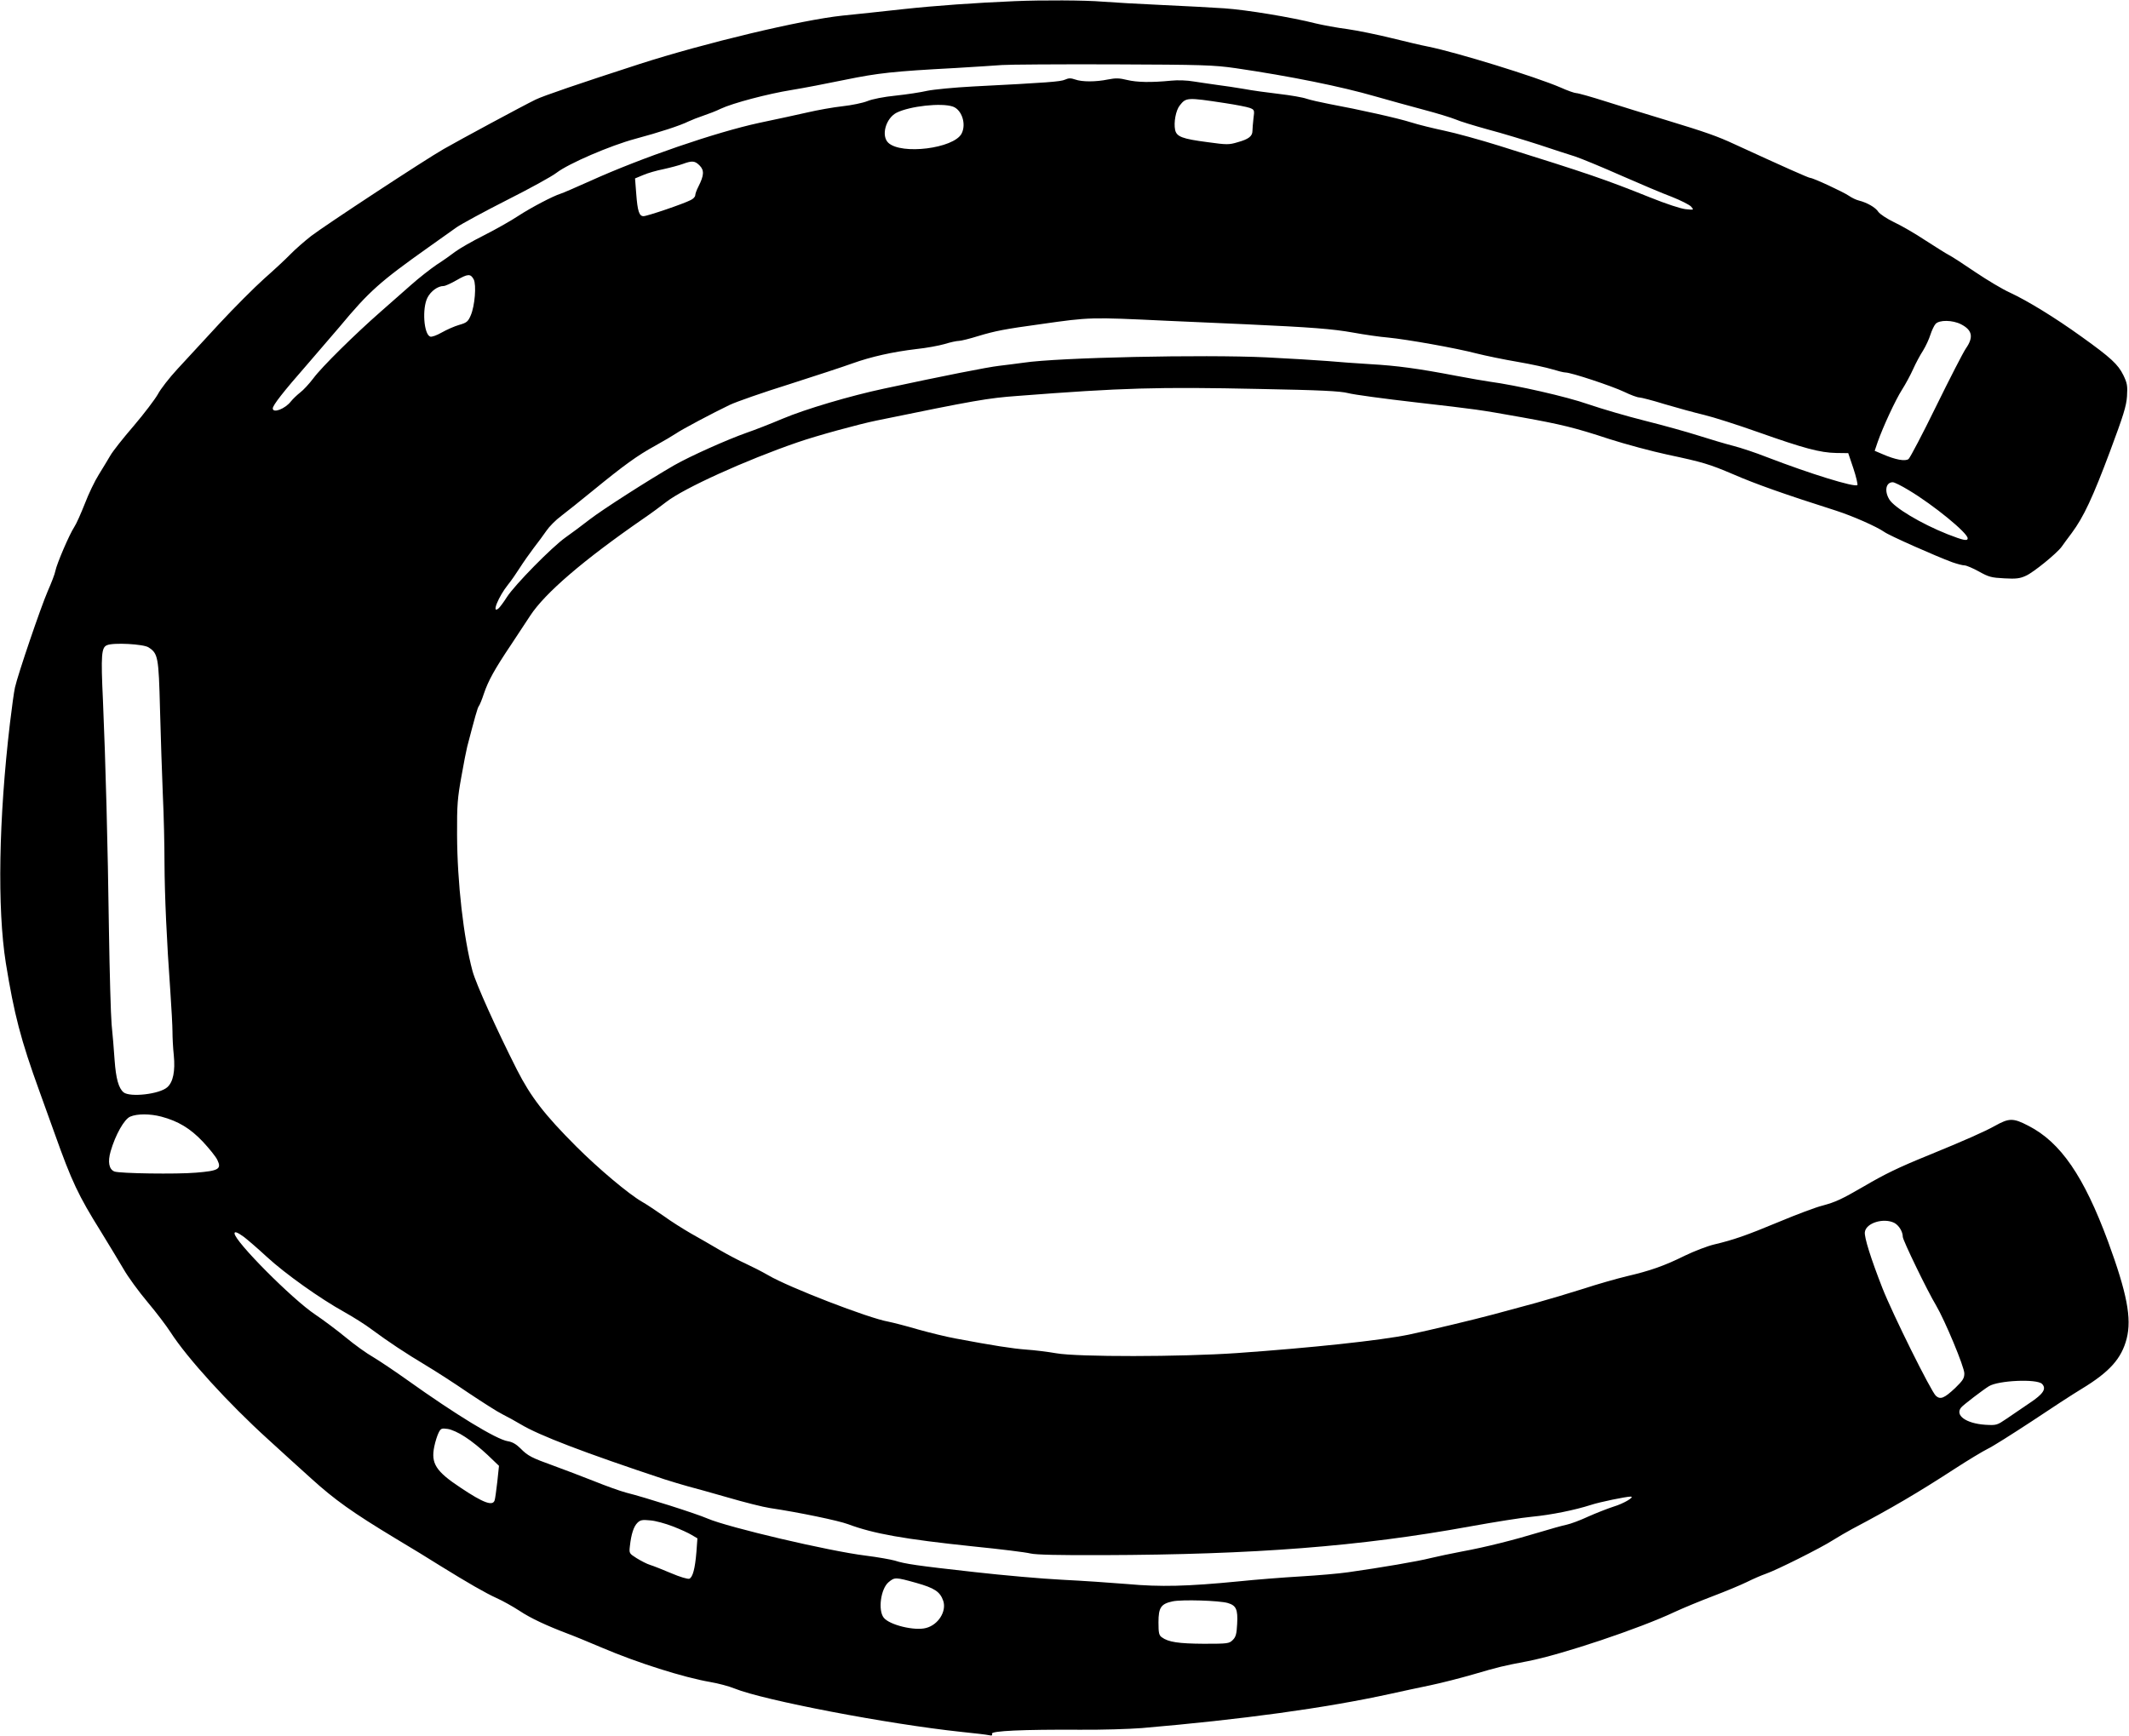  <svg version="1.0" xmlns="http://www.w3.org/2000/svg"
 width="1280pt" height="1044pt" viewBox="0 0 1280 1044"
 preserveAspectRatio="xMidYMid meet"><g transform="translate(0,1044) scale(0.1,-0.1)"
fill="#000000" stroke="none">
<path d="M6100 10433 c-237 -10 -476 -27 -670 -48 -124 -14 -288 -31 -366 -39
-246 -26 -824 -164 -1219 -291 -361 -117 -578 -191 -625 -214 -76 -37 -458
-243 -552 -297 -114 -65 -709 -456 -797 -523 -42 -33 -98 -82 -126 -111 -27
-28 -98 -94 -157 -146 -58 -52 -180 -174 -270 -271 -89 -97 -203 -220 -251
-272 -49 -53 -102 -121 -118 -152 -17 -30 -82 -116 -145 -190 -64 -74 -127
-154 -141 -179 -14 -25 -46 -76 -69 -114 -24 -38 -62 -117 -84 -175 -23 -58
-51 -122 -64 -141 -29 -44 -105 -221 -113 -263 -3 -18 -24 -72 -46 -122 -41
-94 -179 -499 -197 -579 -6 -26 -19 -122 -30 -214 -68 -575 -77 -1115 -25
-1443 50 -308 89 -460 203 -774 22 -60 62 -173 90 -250 104 -292 143 -374 279
-592 48 -79 110 -180 136 -225 26 -46 91 -135 144 -198 53 -63 115 -145 138
-181 101 -157 348 -428 585 -643 74 -68 192 -175 262 -238 140 -127 248 -204
503 -358 94 -56 215 -130 270 -165 168 -104 274 -165 340 -195 36 -16 97 -50
137 -76 69 -46 164 -90 293 -139 33 -12 125 -50 205 -84 211 -90 488 -178 650
-206 47 -8 112 -25 146 -39 175 -71 922 -214 1364 -261 80 -8 155 -17 167 -20
16 -4 21 -1 17 9 -7 17 187 26 531 24 127 -1 293 4 370 10 605 52 1103 120
1495 206 63 14 170 37 238 51 67 14 184 44 260 66 154 45 174 50 326 79 203
39 675 197 886 297 52 24 156 67 230 95 74 28 165 66 202 84 38 19 89 41 115
50 62 21 332 156 403 202 30 19 82 49 115 67 237 125 397 219 620 364 77 50
165 103 195 118 30 14 148 89 264 165 115 77 250 165 300 195 170 103 241 183
272 303 31 122 2 273 -112 584 -145 392 -285 597 -479 696 -92 48 -116 47
-202 -1 -63 -35 -183 -88 -398 -176 -182 -74 -262 -113 -390 -188 -133 -77
-169 -94 -248 -115 -40 -10 -157 -54 -262 -98 -197 -82 -272 -108 -390 -136
-38 -9 -117 -39 -175 -67 -125 -62 -209 -91 -350 -124 -58 -14 -175 -47 -260
-75 -85 -27 -213 -65 -285 -85 -71 -19 -186 -50 -255 -69 -123 -33 -383 -95
-510 -122 -171 -35 -581 -79 -1035 -111 -333 -23 -957 -24 -1085 -1 -52 9
-133 19 -180 22 -81 6 -198 24 -426 67 -55 10 -156 35 -224 54 -68 20 -149 41
-179 47 -120 21 -600 207 -722 279 -38 22 -99 53 -136 70 -38 17 -108 54 -158
83 -49 29 -127 74 -172 99 -45 26 -120 73 -165 106 -46 32 -103 70 -128 84
-80 46 -262 199 -395 332 -192 192 -274 299 -357 462 -123 243 -246 516 -267
593 -54 200 -92 533 -93 820 -1 181 3 222 26 350 14 80 30 161 35 180 45 172
62 235 70 244 5 6 19 40 30 74 27 79 63 145 165 297 44 66 95 144 114 173 89
136 320 334 677 581 50 34 112 80 140 102 106 83 479 252 790 359 112 39 371
110 475 131 594 122 669 135 847 148 633 49 845 55 1453 42 373 -7 488 -13
535 -25 33 -9 218 -34 410 -56 373 -43 368 -42 632 -89 239 -43 322 -63 528
-131 100 -32 257 -74 350 -94 212 -45 252 -57 395 -118 136 -59 308 -120 619
-219 102 -33 244 -96 290 -128 28 -21 308 -145 408 -182 29 -10 62 -19 74 -19
11 0 51 -17 87 -37 59 -33 75 -37 153 -41 70 -4 94 -1 130 16 45 20 185 134
214 174 9 13 36 50 61 83 72 97 127 216 230 491 80 215 98 271 102 331 4 64 1
79 -22 127 -32 65 -75 105 -251 231 -161 116 -325 216 -430 265 -45 20 -138
76 -208 123 -69 47 -141 94 -159 103 -18 9 -82 50 -143 89 -60 40 -145 89
-188 109 -43 21 -84 48 -94 62 -17 27 -69 56 -117 68 -17 4 -43 17 -59 28 -33
23 -216 108 -233 108 -10 0 -158 66 -454 202 -105 49 -177 74 -407 144 -120
36 -287 88 -372 115 -85 27 -163 49 -174 49 -10 0 -53 15 -95 34 -151 65 -620
210 -797 246 -33 6 -130 29 -215 50 -85 21 -206 46 -269 55 -63 8 -148 24
-190 34 -145 37 -417 82 -551 91 -74 5 -243 14 -375 20 -132 6 -292 15 -355
20 -105 9 -366 10 -530 3z m1329 -403 c327 -48 634 -110 841 -170 74 -21 203
-57 286 -79 84 -22 171 -49 195 -59 24 -11 113 -38 196 -61 84 -22 221 -64
305 -91 84 -28 182 -60 218 -71 36 -12 160 -63 275 -114 116 -51 253 -109 307
-129 53 -21 104 -47 115 -58 18 -21 18 -21 -32 -16 -30 3 -118 32 -215 71
-272 109 -362 140 -905 310 -115 36 -264 77 -331 91 -66 14 -156 36 -200 50
-78 25 -311 77 -494 111 -52 10 -113 24 -134 31 -21 8 -96 21 -165 29 -69 8
-164 21 -211 30 -47 8 -119 19 -160 24 -41 6 -106 15 -143 21 -38 7 -97 9
-135 5 -122 -12 -206 -10 -265 4 -48 12 -70 12 -116 3 -73 -15 -156 -15 -197
0 -26 9 -39 9 -61 -1 -26 -12 -102 -18 -553 -41 -113 -6 -236 -18 -275 -26
-38 -9 -124 -22 -190 -29 -71 -7 -141 -21 -170 -33 -27 -11 -95 -25 -150 -31
-55 -6 -150 -23 -210 -37 -61 -14 -191 -42 -291 -63 -259 -56 -706 -209 -1015
-349 -85 -38 -165 -73 -179 -77 -45 -14 -177 -83 -255 -134 -42 -28 -134 -80
-205 -116 -70 -35 -148 -80 -172 -98 -23 -18 -74 -54 -113 -79 -38 -26 -107
-80 -152 -120 -45 -40 -128 -113 -185 -163 -154 -135 -354 -332 -404 -400 -25
-33 -61 -72 -80 -86 -19 -15 -43 -38 -55 -53 -35 -45 -109 -73 -109 -42 0 19
64 101 206 263 66 76 154 179 196 228 177 213 242 271 537 480 62 44 137 97
166 118 29 20 165 94 301 163 137 69 272 143 300 165 73 56 324 164 473 204
145 39 271 80 321 105 19 9 60 25 90 35 30 10 77 28 103 41 72 34 284 90 427
113 69 11 213 39 320 61 200 41 290 51 665 71 116 7 242 15 280 18 39 3 337 5
664 4 545 -2 606 -4 740 -23z m-64 -210 c66 -10 133 -23 149 -29 28 -11 29
-13 22 -64 -3 -28 -6 -62 -6 -74 0 -32 -23 -50 -88 -68 -53 -16 -65 -16 -181
0 -154 20 -187 33 -196 74 -9 44 4 117 28 147 38 48 43 49 272 14z m-1636 -21
c54 -19 82 -106 52 -163 -48 -89 -361 -128 -440 -55 -45 42 -16 147 49 181 80
40 270 61 339 37z m-1523 -354 c29 -29 27 -60 -7 -127 -11 -21 -19 -44 -19
-52 0 -9 -12 -22 -27 -29 -44 -23 -262 -97 -284 -97 -26 0 -36 29 -44 137 l-7
90 48 20 c27 12 83 28 124 36 41 9 93 23 115 31 57 21 73 19 101 -9z m-1358
-685 c17 -33 7 -160 -18 -217 -16 -37 -24 -44 -70 -57 -28 -8 -75 -29 -105
-46 -30 -17 -60 -28 -69 -24 -38 15 -49 169 -16 234 20 39 62 70 97 70 10 0
45 16 78 35 68 39 84 40 103 5z m4167 -249 c138 -6 351 -16 475 -21 394 -18
522 -28 645 -50 66 -12 161 -26 211 -30 113 -11 407 -63 533 -96 52 -13 162
-36 245 -50 82 -14 177 -35 209 -45 33 -10 68 -19 79 -19 34 0 278 -81 352
-116 39 -19 80 -34 91 -34 11 0 81 -18 155 -41 74 -22 180 -51 235 -64 55 -13
202 -60 326 -104 274 -97 371 -123 468 -125 l73 -1 31 -92 c17 -51 27 -96 24
-100 -16 -15 -282 67 -547 169 -63 25 -153 55 -200 67 -47 12 -141 40 -210 62
-69 22 -213 62 -321 89 -108 27 -261 72 -340 99 -131 46 -431 114 -594 136
-27 4 -117 19 -200 35 -230 44 -357 61 -515 70 -80 5 -197 13 -260 19 -63 5
-228 15 -367 22 -377 18 -1253 -1 -1458 -32 -38 -5 -105 -14 -149 -19 -69 -8
-328 -59 -691 -137 -202 -43 -473 -123 -610 -181 -71 -30 -168 -68 -215 -84
-122 -43 -342 -142 -435 -195 -156 -90 -431 -266 -510 -327 -44 -34 -109 -83
-145 -108 -82 -58 -305 -285 -352 -358 -19 -30 -42 -61 -51 -69 -44 -36 0 72
58 144 18 22 49 67 70 100 21 33 59 87 84 120 26 33 60 80 76 103 16 24 56 65
90 90 33 25 119 94 190 152 186 152 267 211 375 270 52 29 108 62 124 73 34
24 221 123 323 172 40 19 200 75 357 124 156 50 327 106 379 125 114 41 244
70 387 87 58 6 134 20 169 30 35 11 73 19 86 19 12 0 65 13 116 29 103 31 159
42 378 72 295 42 294 42 756 20z m4775 -21 c68 -35 77 -77 29 -146 -17 -25
-97 -181 -179 -348 -81 -166 -156 -308 -165 -316 -19 -16 -79 -5 -157 29 l-47
20 18 53 c32 91 107 253 146 314 21 33 51 88 67 124 16 36 43 86 60 112 16 26
36 69 44 95 8 25 22 55 31 65 22 25 102 24 153 -2z m-314 -998 c149 -89 354
-257 354 -289 0 -18 -25 -13 -120 24 -161 64 -323 161 -352 211 -30 51 -19
102 22 102 9 0 52 -21 96 -48z m-10583 -945 c57 -37 61 -56 69 -372 4 -159 12
-391 17 -515 6 -124 10 -308 10 -410 1 -196 13 -466 35 -770 7 -102 13 -212
13 -245 0 -33 3 -97 8 -142 9 -94 -4 -160 -39 -191 -46 -42 -224 -62 -263 -31
-30 25 -46 83 -54 194 -4 61 -12 157 -18 215 -5 58 -12 312 -16 565 -7 518
-20 1009 -36 1382 -13 276 -9 319 24 333 38 17 220 7 250 -13z m77 -2822 c101
-27 173 -70 249 -150 39 -42 79 -91 88 -111 26 -54 8 -65 -129 -76 -115 -10
-459 -5 -490 7 -33 13 -41 58 -23 121 29 100 82 194 118 209 42 18 118 18 187
0z m10419 -639 c28 -15 51 -53 51 -84 0 -20 148 -326 200 -412 53 -90 170
-370 170 -409 0 -30 -9 -43 -55 -88 -66 -62 -89 -71 -116 -47 -29 26 -260 491
-322 649 -68 174 -110 306 -105 336 7 55 113 87 177 55z m-9923 -84 c21 -16
84 -70 139 -121 111 -102 319 -250 465 -331 52 -29 127 -76 165 -105 97 -72
204 -143 326 -216 57 -34 172 -108 255 -165 84 -56 176 -115 205 -129 30 -15
79 -42 109 -60 111 -67 383 -171 865 -331 44 -14 107 -33 140 -42 33 -8 141
-39 240 -67 99 -29 214 -58 255 -64 174 -26 410 -75 469 -97 152 -57 336 -90
756 -134 160 -16 313 -35 340 -42 34 -8 174 -11 435 -10 912 3 1546 52 2205
172 149 27 318 54 376 59 115 11 258 40 354 71 55 18 212 50 239 50 27 -1 -42
-42 -102 -60 -37 -12 -106 -39 -153 -60 -47 -22 -106 -44 -130 -49 -24 -5 -97
-25 -162 -45 -155 -47 -325 -90 -467 -116 -63 -12 -149 -30 -190 -40 -74 -19
-297 -57 -495 -85 -55 -8 -183 -19 -285 -25 -102 -6 -270 -19 -375 -30 -307
-30 -468 -34 -666 -16 -96 8 -273 20 -394 26 -121 6 -357 27 -525 46 -350 39
-418 49 -480 69 -25 7 -103 21 -175 30 -220 27 -828 170 -951 223 -69 30 -374
127 -490 156 -34 9 -121 40 -195 70 -74 29 -181 70 -239 91 -133 48 -156 59
-201 105 -25 25 -49 39 -76 43 -69 11 -313 160 -603 367 -74 53 -167 115 -205
138 -39 22 -113 75 -166 119 -52 43 -135 105 -184 138 -137 91 -485 441 -485
488 0 13 17 7 56 -21z m10811 -884 c28 -29 9 -60 -74 -115 -43 -29 -105 -71
-138 -94 -59 -40 -61 -41 -130 -37 -115 8 -183 57 -144 104 12 15 134 108 167
128 58 35 287 45 319 14z m-9481 -319 c37 -23 97 -72 135 -108 l69 -66 -10
-95 c-6 -52 -13 -103 -16 -112 -11 -37 -68 -16 -204 75 -150 99 -180 147 -159
248 6 30 18 67 26 83 13 26 18 28 54 23 23 -3 68 -23 105 -48z m1249 -538 c44
-17 95 -40 114 -52 l34 -20 -6 -82 c-8 -99 -22 -153 -43 -161 -9 -3 -57 11
-108 33 -50 21 -107 44 -127 50 -20 6 -56 25 -82 41 -44 28 -45 29 -40 72 8
73 23 118 45 140 17 17 29 20 77 15 31 -2 92 -19 136 -36z m1464 -340 c110
-31 143 -53 162 -108 21 -63 -30 -144 -103 -163 -68 -19 -221 18 -255 62 -35
45 -18 173 29 213 37 31 42 31 167 -4z m1873 -121 c50 -15 61 -38 56 -126 -3
-60 -8 -78 -26 -96 -22 -22 -30 -23 -175 -23 -151 1 -213 10 -252 39 -17 12
-20 26 -20 90 0 89 15 111 85 126 56 12 282 5 332 -10z"/>
</g>
</svg>
